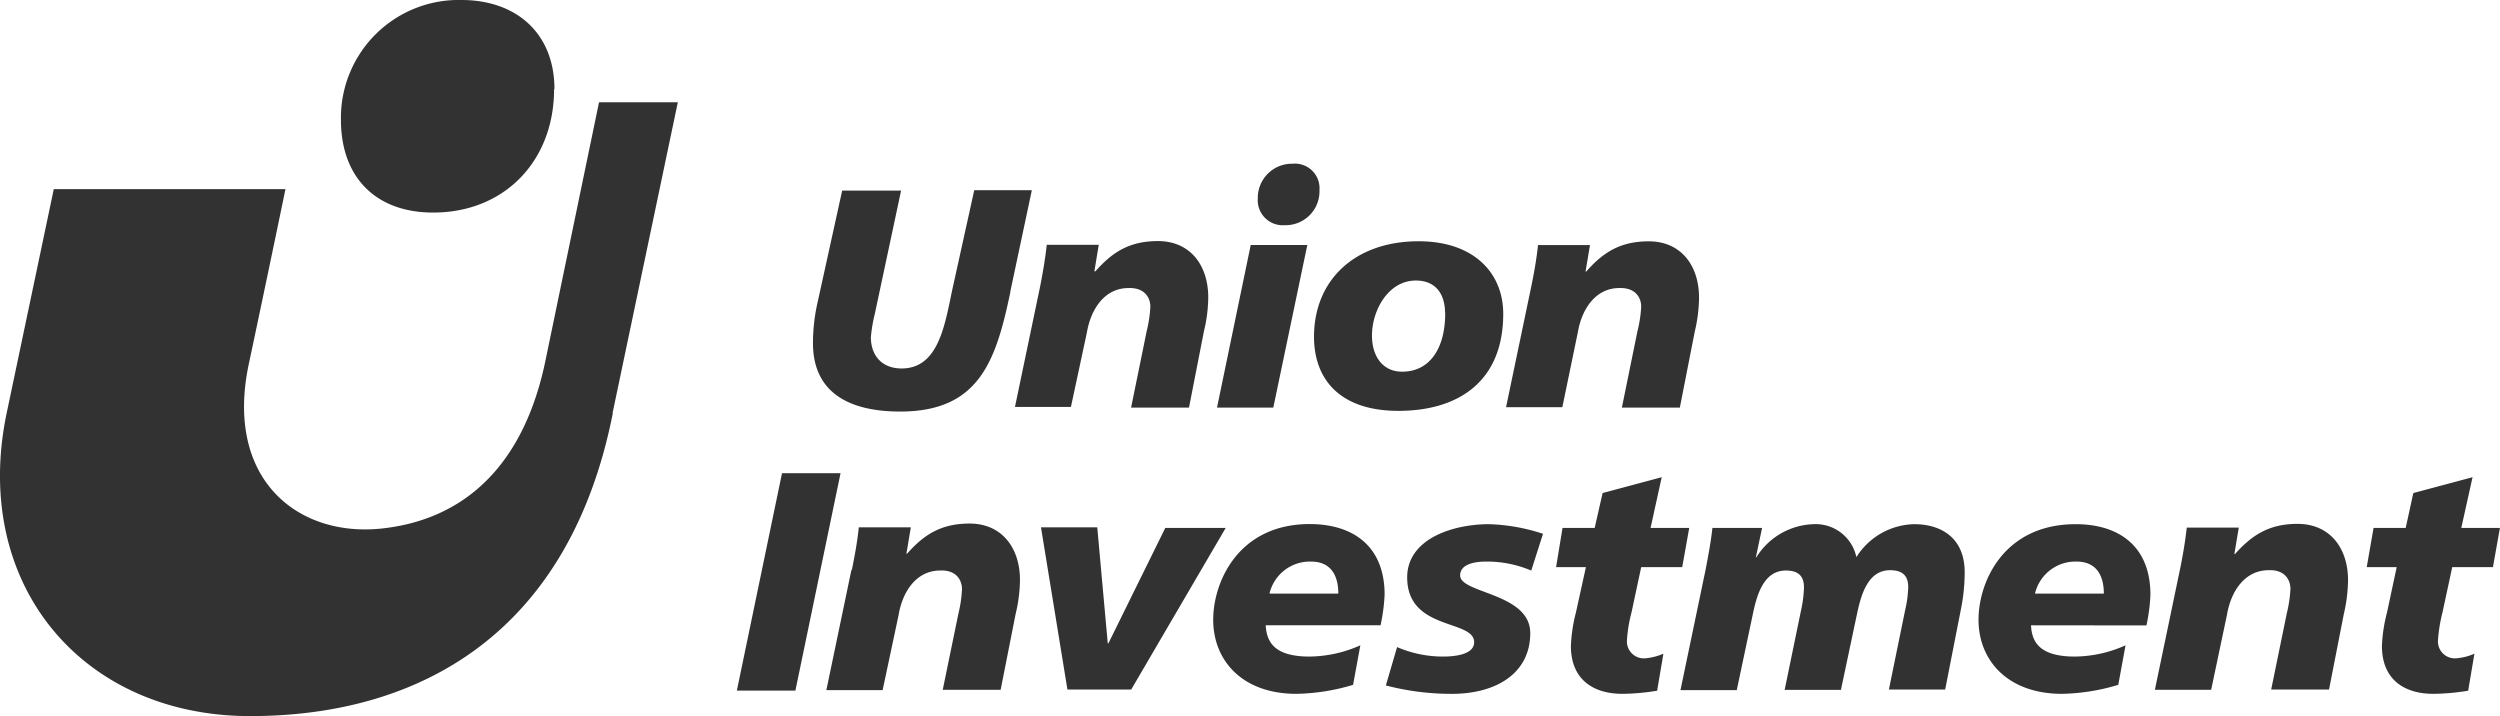 <?xml version="1.0" encoding="UTF-8"?>
<svg xmlns="http://www.w3.org/2000/svg" id="Ebene_1" data-name="Ebene 1" viewBox="0 0 399.77 114.51">
  <defs>
    <style>.cls-1{fill:#323232;}</style>
  </defs>
  <title>union investment logo</title>
  <path id="path2521" class="cls-1" d="M393.58,224.24l1.8-8.11-9.47,2.53-1.22,5.58h-5.14l-1.09,6.27h4.79l-1.55,7.27a24.55,24.55,0,0,0-.81,5.34c0,5.41,3.63,7.65,8.22,7.65a36,36,0,0,0,5.57-.5l1-5.92a9,9,0,0,1-2.91.74,2.71,2.71,0,0,1-2.92-2.87,25.05,25.05,0,0,1,.73-4.5l1.55-7.21h6.51l1.12-6.27Zm-18.8,13.84a25,25,0,0,0,.69-5.49c0-5.06-2.84-9-8.08-9-4.71,0-7.41,1.94-10,4.83h-.1l.71-4.23h-8.32c-.26,2.34-.64,4.52-1.1,6.76l-4,19.18h9l2.53-12c.65-3.83,2.88-7.13,6.68-7.13,2.48-.1,3.47,1.45,3.47,3a20.84,20.84,0,0,1-.59,3.93l-2.49,12.15h9.25Zm-31.55,1.75a27.86,27.86,0,0,0,.64-4.89c0-7.87-5.13-11.3-11.95-11.3-11.54,0-15.54,9.26-15.54,15.28,0,6.52,4.69,11.85,13.35,11.85a33.07,33.07,0,0,0,9-1.44l1.16-6.32a20.2,20.2,0,0,1-8.11,1.8c-5.46,0-6.89-2.19-7-5Zm-6.82-5.09h-11a6.65,6.65,0,0,1,6.62-5.12c3.29,0,4.39,2.33,4.39,5.12m-22.84,2.43a29.83,29.83,0,0,0,.59-5.81c0-5.78-4.06-7.72-8.05-7.72a11.2,11.2,0,0,0-9.27,5.27,6.65,6.65,0,0,0-6.82-5.27,11.18,11.18,0,0,0-9.16,5.27l-.1.06,1-4.73h-7.94c-.26,2.34-.68,4.52-1.11,6.76l-4,19.18h9l2.54-12c.59-2.79,1.58-7.13,5.32-7.13,2.1,0,2.89,1,2.89,2.7a19.22,19.22,0,0,1-.49,3.77l-2.6,12.61h9l2.54-12c.6-2.79,1.6-7.13,5.31-7.13,2.12,0,2.91,1,2.91,2.7a18.64,18.64,0,0,1-.51,3.77l-2.58,12.61h9ZM271,192.87a24.23,24.23,0,0,0,.69-5.46c0-5.08-2.84-9-8.05-9-4.74,0-7.43,1.94-10,4.84h-.1l.71-4.24h-8.31c-.25,2.35-.65,4.54-1.11,6.78l-4,19.14h9L252.3,193c.64-3.83,2.89-7.12,6.65-7.12,2.5-.08,3.49,1.45,3.49,3a20.65,20.65,0,0,1-.6,3.91L259.35,205h9.27ZM240.38,190c0-6.51-4.68-11.6-13.53-11.6-10.17,0-16.73,6.18-16.73,15.28,0,6.53,3.87,11.84,13.5,11.84s16.76-4.73,16.76-15.52m-9.28-.1c0,5.87-2.65,9.35-6.84,9.35-3,.05-4.87-2.29-4.87-5.77,0-4.13,2.68-8.8,7-8.8,3.5,0,4.69,2.54,4.69,5.22M211,170.15A3.94,3.94,0,0,0,206.7,166a5.47,5.47,0,0,0-5.57,5.55,4,4,0,0,0,4.28,4.28,5.42,5.42,0,0,0,5.58-5.71M209.05,179H200L194.61,205h9Zm-16.54,13.83a23.78,23.78,0,0,0,.7-5.46c0-5.08-2.84-9-8.05-9-4.74,0-7.43,1.94-10,4.84H175l.7-4.24h-8.32c-.25,2.35-.64,4.54-1.08,6.78l-4,19.14h8.95L173.8,193c.65-3.83,2.88-7.12,6.67-7.12,2.49-.08,3.48,1.45,3.48,3a20.63,20.63,0,0,1-.59,3.91L180.87,205h9.26Zm-30.94-6.45L165,170.23h-9.21L152.31,186c-1.2,5.58-2.15,12.74-8.13,12.74-3.28,0-4.92-2.2-4.92-5a24.6,24.6,0,0,1,.64-3.78l4.19-19.66h-9.42l-3.92,17.82a29.57,29.57,0,0,0-.75,6.57c0,8.15,6.12,10.94,13.94,10.94,12.65,0,15.33-8.11,17.63-19.14m-27.16,29h-9.36l-7.22,34.76h9.36Zm-36.47-9.55,10.45-49.77H95.79l-8.47,40.84C84,213.76,74.71,222.81,61.17,224.32S35.87,216.45,39.79,198c1.52-7.13,3.88-18.39,5.86-27.94H8.6l-7.53,35.8C-4.63,233.1,13,254.33,40,254.33c27.2,0,51.05-13.28,58-48.46m-9.34-51.8c0-8.95-6.12-14.25-14.87-14.25A18.84,18.84,0,0,0,54.52,159c0,9.14,5.54,14.81,14.74,14.81,11.47,0,19.34-8.31,19.34-19.72M136.14,231l-4,19.18h9l2.55-12c.64-3.83,2.88-7.13,6.66-7.13,2.5-.1,3.48,1.45,3.48,3a20.83,20.83,0,0,1-.58,3.93l-2.5,12.15h9.26l2.39-12.1a23.94,23.94,0,0,0,.7-5.49c0-5.06-2.85-9-8.06-9-4.74,0-7.43,1.94-10,4.83h-.1l.71-4.23h-8.32c-.24,2.34-.65,4.52-1.1,6.76m39.23-6.76h-9l4.23,25.94h10.2L196,224.24h-9.66l-9.1,18.46h-.1ZM194,238.92c0,6.52,4.64,11.85,13.31,11.85a33.19,33.19,0,0,0,9.06-1.44l1.16-6.32a20.37,20.37,0,0,1-8.13,1.8c-5.46,0-6.86-2.19-7-5h18.36a29,29,0,0,0,.65-4.89c0-7.87-5.15-11.3-12-11.3C198,223.64,194,232.9,194,238.92m9-4.18a6.64,6.64,0,0,1,6.63-5.12c3.28,0,4.38,2.33,4.38,5.12Zm20.4,8.57-1.79,6.12a41.58,41.58,0,0,0,10.92,1.34c6.74-.1,12.17-3.28,12.17-9.71s-11.21-6.32-11.21-9.22c0-1.78,2.19-2.22,4.18-2.22a18.06,18.06,0,0,1,7.19,1.44l1.88-5.88a30.29,30.29,0,0,0-8.61-1.54c-6,0-13.11,2.44-13.11,8.51,0,8.57,10.71,6.68,10.71,10.36,0,2.14-3.59,2.3-5,2.3a18.51,18.51,0,0,1-7.29-1.5m25.39-12.8h4.77L252,237.78a25,25,0,0,0-.8,5.34c0,5.41,3.64,7.65,8.23,7.65a36,36,0,0,0,5.56-.5l1-5.92a9.33,9.33,0,0,1-2.9.74,2.71,2.71,0,0,1-2.93-2.87,23.51,23.51,0,0,1,.74-4.5l1.54-7.21H269l1.12-6.27h-6.18l1.78-8.11-9.45,2.53L255,224.24h-5.14Z" transform="translate(0 -139.82)"></path>
</svg>
